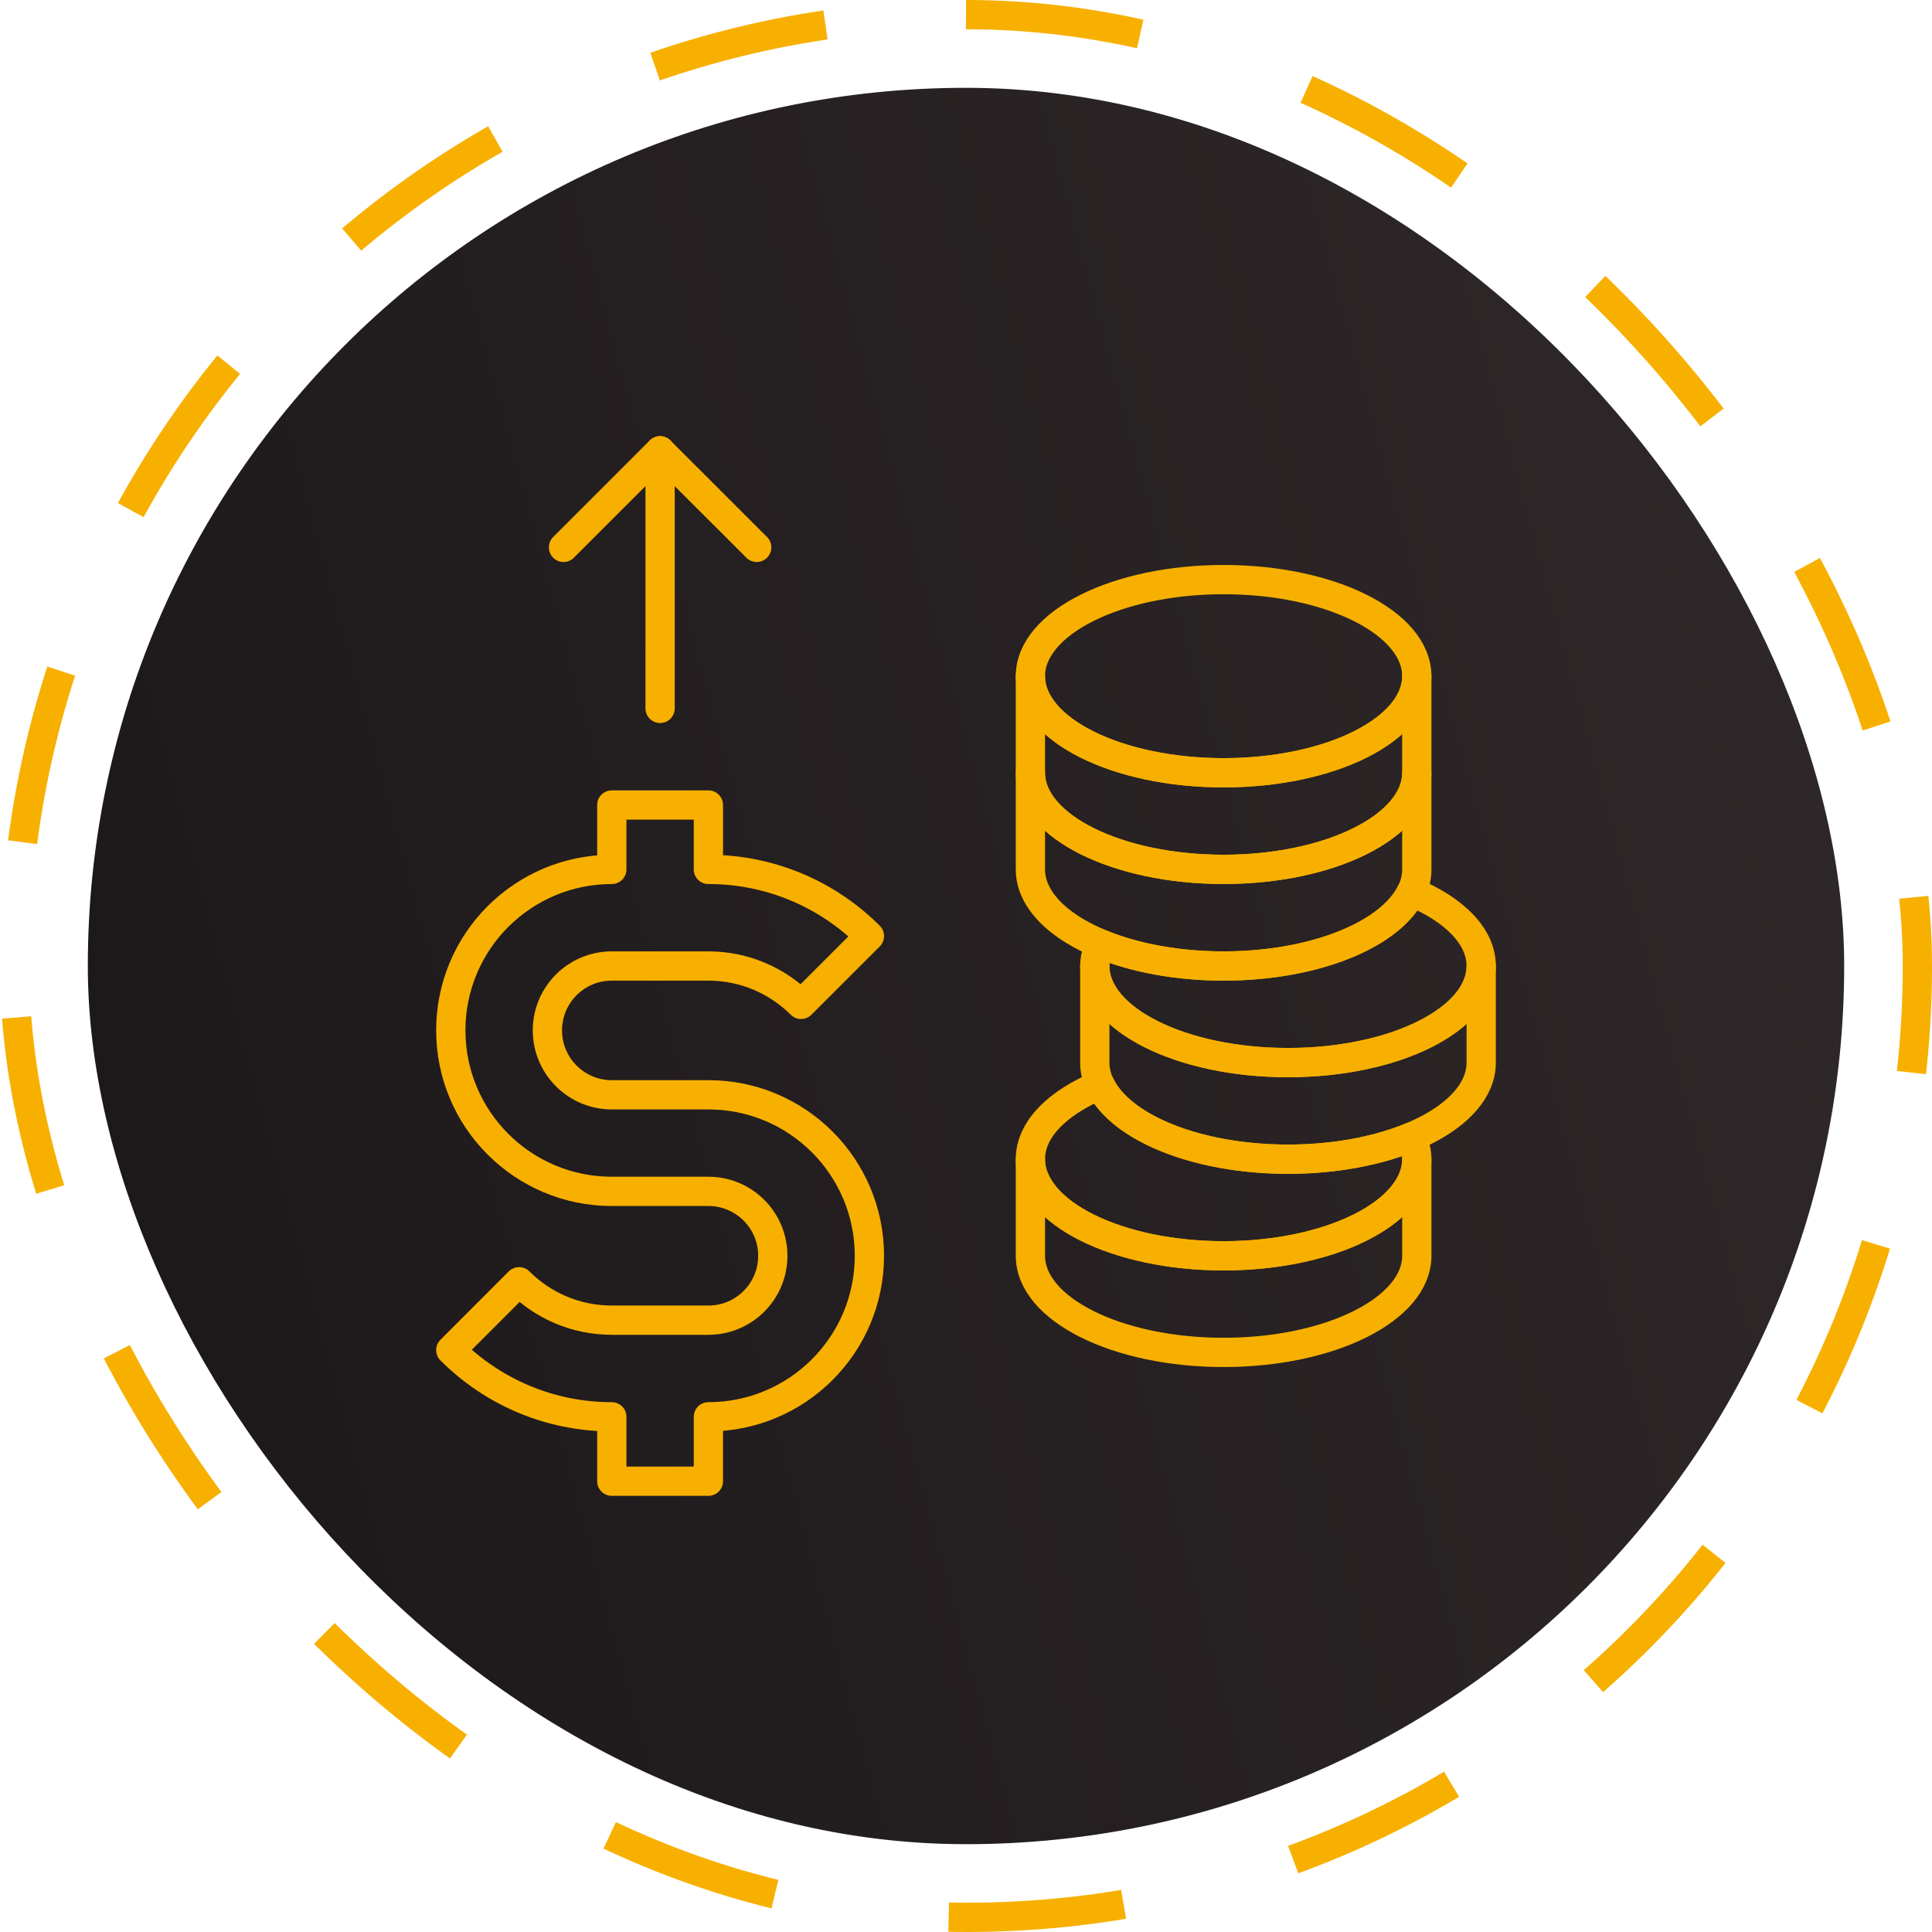 <?xml version="1.0" encoding="UTF-8"?> <svg xmlns="http://www.w3.org/2000/svg" width="66" height="66" viewBox="0 0 66 66" fill="none"> <rect x="0.5" y="0.5" width="65" height="65" rx="32.5" stroke="#F7B000" stroke-dasharray="6 6"></rect> <rect x="3" y="3" width="60" height="60" rx="30" fill="url(#paint0_linear_137_6)"></rect> <path d="M35.2 42.9C35.2 44.723 38.155 46.2 41.8 46.2C45.444 46.2 48.4 44.723 48.4 42.9V39.6C48.4 41.423 45.444 42.9 41.8 42.9C38.155 42.9 35.2 41.423 35.2 39.6V42.9Z" stroke="#F7B000" stroke-miterlimit="10" stroke-linecap="round" stroke-linejoin="round"></path> <path d="M37.4 36.3C37.4 38.123 40.355 39.6 44 39.6C47.646 39.6 50.6 38.123 50.6 36.3V33C50.6 34.823 47.646 36.3 44 36.3C40.355 36.3 37.4 34.823 37.4 33V36.3Z" stroke="#F7B000" stroke-miterlimit="10" stroke-linecap="round" stroke-linejoin="round"></path> <path d="M35.2 29.699C35.2 31.523 38.155 33 41.8 33C45.444 33 48.4 31.523 48.4 29.699V26.399C48.4 28.223 45.444 29.699 41.8 29.699C38.155 29.699 35.2 28.222 35.2 26.399V29.699Z" stroke="#F7B000" stroke-miterlimit="10" stroke-linecap="round" stroke-linejoin="round"></path> <path d="M41.8 26.399C45.445 26.399 48.4 24.922 48.4 23.1C48.4 21.277 45.445 19.8 41.8 19.8C38.155 19.8 35.2 21.277 35.2 23.1C35.2 24.922 38.155 26.399 41.8 26.399Z" stroke="#F7B000" stroke-miterlimit="10" stroke-linecap="round" stroke-linejoin="round"></path> <path d="M35.2 26.399C35.2 28.222 38.155 29.699 41.8 29.699C45.444 29.699 48.4 28.221 48.4 26.399V23.1C48.4 24.922 45.444 26.399 41.8 26.399C38.155 26.399 35.2 24.922 35.2 23.1V26.399Z" stroke="#F7B000" stroke-miterlimit="10" stroke-linecap="round" stroke-linejoin="round"></path> <path d="M48.216 30.462C47.527 31.917 44.92 33 41.799 33C40.196 33 38.727 32.715 37.583 32.239C37.468 32.485 37.4 32.738 37.4 33C37.4 34.823 40.355 36.3 44 36.3C47.646 36.3 50.6 34.823 50.6 33C50.6 31.98 49.672 31.066 48.216 30.462Z" stroke="#F7B000" stroke-miterlimit="10" stroke-linecap="round" stroke-linejoin="round"></path> <path d="M44 39.6C40.881 39.6 38.273 38.517 37.585 37.062C36.128 37.666 35.2 38.579 35.2 39.6C35.2 41.423 38.155 42.9 41.8 42.9C45.444 42.9 48.4 41.423 48.4 39.6C48.4 39.338 48.333 39.084 48.217 38.839C47.072 39.314 45.604 39.6 44 39.6Z" stroke="#F7B000" stroke-miterlimit="10" stroke-linecap="round" stroke-linejoin="round"></path> <path d="M24.2 37.4H20.9C19.686 37.4 18.7 36.415 18.7 35.2C18.7 33.984 19.685 33 20.9 33H24.199C25.436 33 26.555 33.502 27.366 34.311L29.7 31.978C28.292 30.57 26.348 29.7 24.199 29.7H24.2V27.5H20.9V29.7C17.864 29.7 15.4 32.161 15.4 35.199C15.4 38.236 17.864 40.699 20.9 40.699H24.2C25.415 40.699 26.4 41.683 26.4 42.9C26.4 44.115 25.415 45.099 24.2 45.099H20.9C19.663 45.099 18.544 44.597 17.733 43.787L15.4 46.121C16.807 47.529 18.752 48.4 20.9 48.4V50.6H24.2V48.4C27.237 48.4 29.7 45.937 29.7 42.9C29.7 39.862 27.237 37.4 24.2 37.4Z" stroke="#F7B000" stroke-miterlimit="10" stroke-linecap="round" stroke-linejoin="round"></path> <path d="M25.85 18.699L22.549 15.4L19.25 18.699L22.549 15.4L25.85 18.699Z" stroke="#F7B000" stroke-miterlimit="10" stroke-linecap="round" stroke-linejoin="round"></path> <path d="M22.55 15.4V24.2V15.4Z" stroke="#F7B000" stroke-miterlimit="10" stroke-linecap="round" stroke-linejoin="round"></path> <defs> <linearGradient id="paint0_linear_137_6" x1="3" y1="63" x2="74.021" y2="43.828" gradientUnits="userSpaceOnUse"> <stop stop-color="#1B1718"></stop> <stop offset="1" stop-color="#30292B"></stop> </linearGradient> </defs> </svg> 